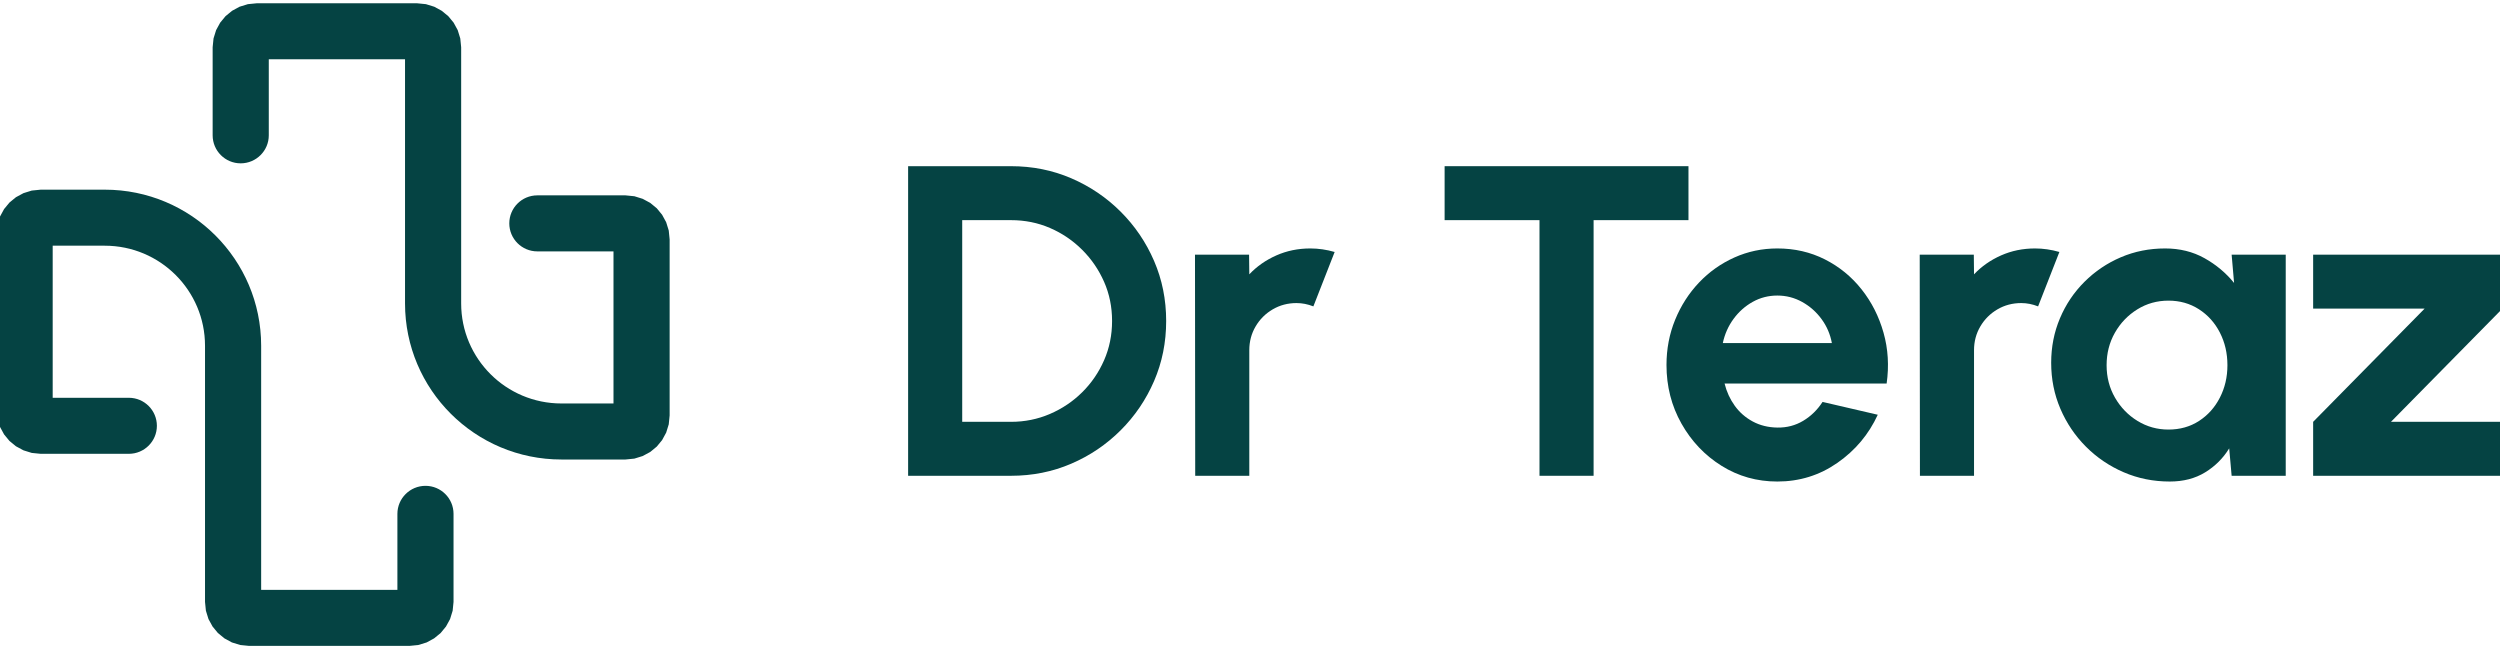 <svg xmlns="http://www.w3.org/2000/svg" xmlns:xlink="http://www.w3.org/1999/xlink" xmlns:serif="http://www.serif.com/" width="100%" height="100%" viewBox="0 0 2000 520" xml:space="preserve" style="fill-rule:evenodd;clip-rule:evenodd;stroke-linejoin:round;stroke-miterlimit:2;">    <g id="logo" transform="matrix(1.852,0,0,0.481,0,0)">        <rect x="0" y="0" width="1080" height="1080" style="fill:none;"></rect>        <clipPath id="_clip1">            <rect x="0" y="0" width="1080" height="1080"></rect>        </clipPath>        <g clip-path="url(#_clip1)">            <g transform="matrix(1.001,0,0,1.001,-1.84173e-13,-0.541)">                <g transform="matrix(0.641,0,0,2.464,-202.4,-790.706)">                    <g transform="matrix(-0.457,5.59909e-17,-5.59909e-17,-0.457,6404.21,4926.88)">                        <path d="M12726,9990.77L12926.7,9990.77L12926.7,9878.57C12926.7,9855.75 12945.3,9837.23 12968.1,9837.23C12990.9,9837.23 13009.4,9855.75 13009.4,9878.57L13009.4,10008.5L13008.1,10021.5L13004.3,10033.8L12998.3,10044.8L12990.4,10054.4L12980.8,10062.3L12969.8,10068.3L12957.5,10072.1L12944.5,10073.4L12708.2,10073.4L12695.2,10072.1L12682.9,10068.3L12671.9,10062.3L12662.3,10054.4L12654.4,10044.8L12648.4,10033.8L12644.6,10021.5L12643.3,10008.5L12643.3,9630.53C12643.3,9549 12577.2,9482.9 12495.6,9482.9L12418.9,9482.9L12418.9,9707.31L12531.1,9707.31C12553.9,9707.31 12572.4,9725.83 12572.4,9748.65C12572.4,9771.46 12553.9,9789.98 12531.1,9789.98L12401.2,9789.98L12388.1,9788.67L12375.9,9784.86L12364.8,9778.87L12355.2,9770.96L12347.3,9761.37L12341.3,9750.32L12337.5,9738.07L12336.2,9725.02L12336.2,9465.18L12337.5,9452.13L12341.3,9439.88L12347.3,9428.83L12355.2,9419.25L12364.8,9411.34L12375.9,9405.34L12388.1,9401.54L12401.2,9400.22L12495.6,9400.22C12622.8,9400.22 12726,9503.34 12726,9630.53L12726,9990.77Z" style="fill:rgb(5,67,67);"></path>                    </g>                    <g transform="matrix(0.457,0,0,0.457,-5324.21,-3846.88)">                        <path d="M12726,9990.77L12926.7,9990.77L12926.7,9878.57C12926.7,9855.75 12945.3,9837.23 12968.1,9837.23C12990.9,9837.23 13009.4,9855.75 13009.4,9878.57L13009.4,10008.5L13008.1,10021.5L13004.3,10033.8L12998.3,10044.8L12990.4,10054.4L12980.8,10062.3L12969.8,10068.3L12957.5,10072.1L12944.5,10073.4L12708.2,10073.4L12695.2,10072.1L12682.9,10068.3L12671.9,10062.3L12662.3,10054.4L12654.4,10044.8L12648.4,10033.8L12644.6,10021.5L12643.3,10008.5L12643.3,9630.53C12643.3,9549 12577.2,9482.9 12495.6,9482.9L12418.9,9482.9L12418.9,9707.31L12531.1,9707.31C12553.9,9707.31 12572.4,9725.83 12572.4,9748.65C12572.4,9771.46 12553.9,9789.98 12531.1,9789.98L12401.2,9789.98L12388.1,9788.67L12375.9,9784.86L12364.8,9778.87L12355.2,9770.96L12347.3,9761.37L12341.3,9750.32L12337.5,9738.07L12336.2,9725.02L12336.2,9465.18L12337.5,9452.13L12341.3,9439.88L12347.3,9428.83L12355.2,9419.25L12364.8,9411.34L12375.9,9405.34L12388.1,9401.54L12401.2,9400.22L12495.6,9400.22C12622.8,9400.22 12726,9503.34 12726,9630.53L12726,9990.77Z" style="fill:rgb(5,67,67);"></path>                    </g>                </g>                <g>                    <g transform="matrix(0.427,0,0,1.374,143.123,-3322.09)">                        <path d="M582.578,2993.57L582.578,2619.18L686.536,2619.18C708.193,2619.18 728.47,2624.03 747.364,2633.75C766.259,2643.47 782.913,2656.93 797.326,2674.13C811.74,2691.33 823.017,2711.21 831.157,2733.77C839.298,2756.32 843.368,2780.52 843.368,2806.37C843.368,2832.22 839.298,2856.42 831.157,2878.98C823.017,2901.53 811.74,2921.41 797.326,2938.61C782.913,2955.82 766.259,2969.28 747.364,2978.99C728.47,2988.71 708.193,2993.57 686.536,2993.57L582.578,2993.57ZM637.245,2928.32L686.536,2928.32C700.426,2928.32 713.533,2925.15 725.856,2918.82C738.178,2912.49 749.044,2903.76 758.454,2892.62C767.864,2881.47 775.258,2868.55 780.635,2853.84C786.012,2839.13 788.701,2823.31 788.701,2806.37C788.701,2789.43 786.012,2773.66 780.635,2759.04C775.258,2744.42 767.864,2731.49 758.454,2720.26C749.044,2709.03 738.216,2700.25 725.968,2693.92C713.72,2687.59 700.576,2684.43 686.536,2684.43L637.245,2684.43L637.245,2928.32Z" style="fill:rgb(5,67,67);fill-rule:nonzero;"></path>                    </g>                    <g transform="matrix(0.427,0,0,1.374,143.123,-3322.09)">                        <path d="M872.718,2993.57L872.494,2726.14L927.161,2726.14L927.385,2749.95C935.003,2740.32 944.114,2732.7 954.719,2727.08C965.324,2721.46 976.75,2718.66 988.998,2718.66C997.213,2718.66 1005.43,2720.08 1013.64,2722.93L992.135,2788.72C986.459,2786.05 980.783,2784.71 975.107,2784.71C966.295,2784.71 958.266,2787.25 951.022,2792.33C943.778,2797.41 938.028,2804.28 933.771,2812.92C929.514,2821.57 927.385,2831.15 927.385,2841.67L927.385,2993.57L872.718,2993.57Z" style="fill:rgb(5,67,67);fill-rule:nonzero;"></path>                    </g>                    <g transform="matrix(0.427,0,0,1.374,143.123,-3322.09)">                        <path d="M1371.22,2619.18L1371.22,2684.43L1275.33,2684.43L1275.33,2993.57L1220.66,2993.57L1220.66,2684.43L1124.77,2684.43L1124.77,2619.18L1371.22,2619.18Z" style="fill:rgb(5,67,67);fill-rule:nonzero;"></path>                    </g>                    <g transform="matrix(0.427,0,0,1.374,138.803,-3322.09)">                        <path d="M1471.15,3000.52C1450.53,3000.52 1431.75,2994.19 1414.8,2981.53C1397.85,2968.88 1384.33,2951.85 1374.25,2930.46C1364.16,2909.06 1359.12,2885.44 1359.12,2859.59C1359.12,2840.16 1362.04,2821.93 1367.86,2804.9C1373.69,2787.87 1381.71,2772.9 1391.94,2759.97C1402.18,2747.05 1414.09,2736.93 1427.68,2729.62C1441.27,2722.31 1455.76,2718.66 1471.15,2718.66C1488.62,2718.66 1504.64,2723.07 1519.2,2731.89C1533.77,2740.72 1546.13,2752.8 1556.28,2768.13C1566.44,2783.46 1573.83,2800.93 1578.46,2820.55C1583.09,2840.16 1584.14,2860.66 1581.6,2882.05L1417.82,2882.05C1419.91,2892.04 1423.35,2900.99 1428.13,2908.93C1432.91,2916.86 1438.96,2923.19 1446.28,2927.91C1453.6,2932.64 1461.88,2935.09 1471.15,2935.27C1480.7,2935.45 1489.41,2932.73 1497.25,2927.11C1505.09,2921.5 1511.62,2913.88 1516.85,2904.25L1572.64,2919.76C1563.53,2943.47 1549.93,2962.86 1531.86,2977.92C1513.79,2992.99 1493.55,3000.52 1471.15,3000.52ZM1416.03,2833.11L1526.26,2833.11C1524.62,2822.42 1521.14,2812.74 1515.84,2804.1C1510.54,2795.45 1504.01,2788.54 1496.24,2783.37C1488.47,2778.2 1480.11,2775.62 1471.15,2775.62C1462.18,2775.62 1453.89,2778.16 1446.28,2783.24C1438.66,2788.32 1432.2,2795.18 1426.9,2803.83C1421.59,2812.48 1417.97,2822.24 1416.03,2833.11Z" style="fill:rgb(5,67,67);fill-rule:nonzero;"></path>                    </g>                    <g transform="matrix(0.427,0,0,1.374,141.503,-3322.09)">                        <path d="M1608.93,2993.57L1608.71,2726.14L1663.38,2726.14L1663.6,2749.95C1671.22,2740.32 1680.33,2732.7 1690.93,2727.08C1701.54,2721.46 1712.97,2718.66 1725.21,2718.66C1733.43,2718.66 1741.64,2720.08 1749.86,2722.93L1728.35,2788.72C1722.67,2786.05 1717,2784.71 1711.32,2784.71C1702.51,2784.71 1694.48,2787.25 1687.24,2792.33C1679.99,2797.41 1674.24,2804.28 1669.99,2812.92C1665.73,2821.57 1663.6,2831.15 1663.6,2841.67L1663.6,2993.57L1608.93,2993.57Z" style="fill:rgb(5,67,67);fill-rule:nonzero;"></path>                    </g>                    <g transform="matrix(0.427,0,0,1.374,141.503,-3322.09)">                        <path d="M1923.94,2726.14L1978.61,2726.14L1978.61,2993.57L1923.94,2993.57L1921.48,2960.41C1915.36,2972.35 1907.25,2982.02 1897.17,2989.42C1887.09,2996.82 1875.18,3000.52 1861.43,3000.52C1844.86,3000.52 1829.32,2996.78 1814.83,2989.29C1800.35,2981.8 1787.61,2971.46 1776.63,2958.27C1765.65,2945.08 1757.07,2929.83 1750.87,2912.54C1744.67,2895.24 1741.57,2876.7 1741.57,2856.91C1741.57,2837.84 1744.52,2819.92 1750.42,2803.16C1756.32,2786.4 1764.57,2771.7 1775.18,2759.04C1785.78,2746.38 1798.03,2736.48 1811.92,2729.35C1825.81,2722.22 1840.75,2718.66 1856.73,2718.66C1871.52,2718.66 1884.77,2722.58 1896.5,2730.42C1908.22,2738.27 1918.19,2748.25 1926.41,2760.37L1923.94,2726.14ZM1860.09,2937.68C1871.74,2937.68 1882.05,2934.2 1891.01,2927.25C1899.97,2920.29 1906.99,2910.89 1912.07,2899.03C1917.15,2887.18 1919.69,2874.12 1919.69,2859.86C1919.69,2845.41 1917.15,2832.27 1912.07,2820.41C1906.99,2808.55 1899.93,2799.15 1890.9,2792.2C1881.86,2785.24 1871.59,2781.77 1860.09,2781.77C1848.59,2781.77 1838.1,2785.29 1828.61,2792.33C1819.13,2799.37 1811.58,2808.78 1805.98,2820.55C1800.38,2832.31 1797.58,2845.41 1797.58,2859.86C1797.58,2874.3 1800.42,2887.4 1806.1,2899.17C1811.77,2910.93 1819.35,2920.29 1828.84,2927.25C1838.32,2934.2 1848.74,2937.68 1860.09,2937.68Z" style="fill:rgb(5,67,67);fill-rule:nonzero;"></path>                    </g>                    <g transform="matrix(0.427,0,0,1.374,142.043,-3322.09)">                        <path d="M2196.38,2791.39L2083.69,2928.32L2196.38,2928.32L2196.38,2993.57L2005.05,2993.57L2005.05,2928.32L2117.74,2791.39L2005.05,2791.39L2005.05,2726.14L2196.38,2726.14L2196.38,2791.39Z" style="fill:rgb(5,67,67);fill-rule:nonzero;"></path>                    </g>                </g>            </g>        </g>    </g></svg>